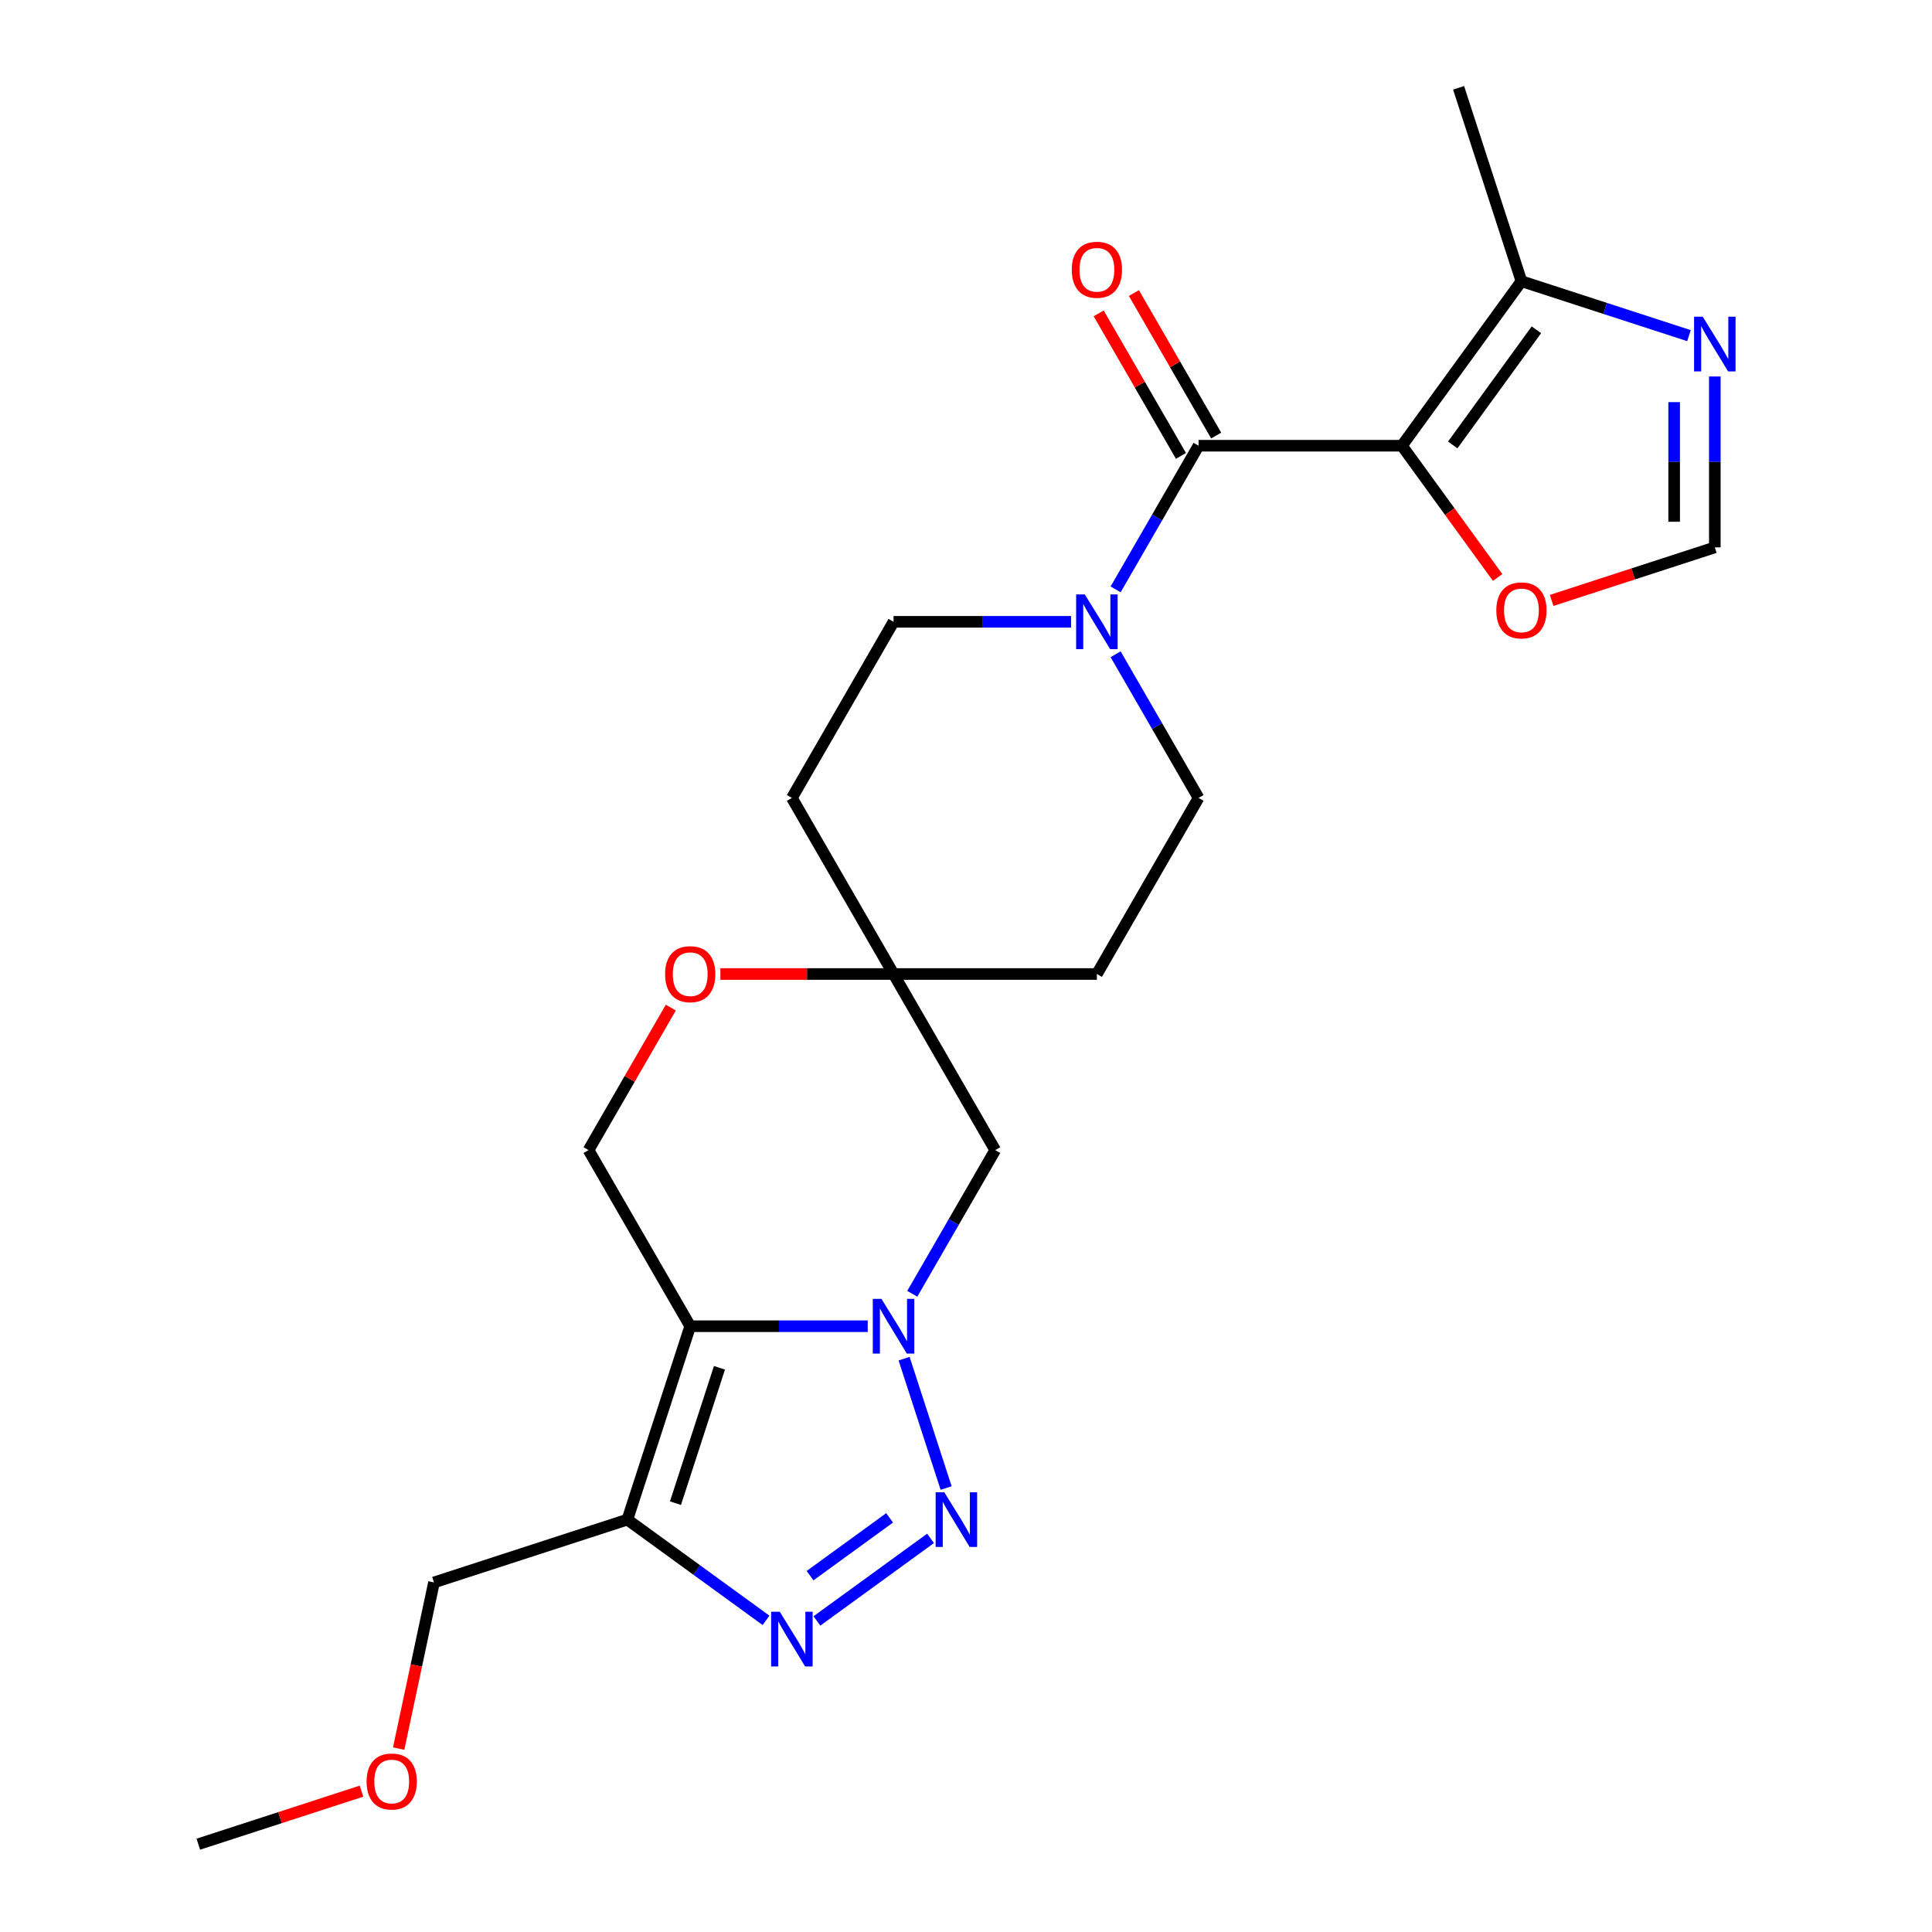 <?xml version='1.0' encoding='iso-8859-1'?>
<svg version='1.1' baseProfile='full'
              xmlns='http://www.w3.org/2000/svg'
                      xmlns:rdkit='http://www.rdkit.org/xml'
                      xmlns:xlink='http://www.w3.org/1999/xlink'
                  xml:space='preserve'
width='1000px' height='1000px' viewBox='0 0 1000 1000'>
<!-- END OF HEADER -->
<rect style='opacity:1.0;fill:#FFFFFF;stroke:none' width='1000' height='1000' x='0' y='0'> </rect>
<path class='bond-0' d='M 449.13,686.448 L 403.191,686.448' style='fill:none;fill-rule:evenodd;stroke:#0000FF;stroke-width:6px;stroke-linecap:butt;stroke-linejoin:miter;stroke-opacity:1' />
<path class='bond-0' d='M 403.191,686.448 L 357.251,686.448' style='fill:none;fill-rule:evenodd;stroke:#000000;stroke-width:6px;stroke-linecap:butt;stroke-linejoin:miter;stroke-opacity:1' />
<path class='bond-2' d='M 467.957,703.24 L 489.713,770.197' style='fill:none;fill-rule:evenodd;stroke:#0000FF;stroke-width:6px;stroke-linecap:butt;stroke-linejoin:miter;stroke-opacity:1' />
<path class='bond-9' d='M 472.196,669.657 L 493.661,632.478' style='fill:none;fill-rule:evenodd;stroke:#0000FF;stroke-width:6px;stroke-linecap:butt;stroke-linejoin:miter;stroke-opacity:1' />
<path class='bond-9' d='M 493.661,632.478 L 515.126,595.299' style='fill:none;fill-rule:evenodd;stroke:#000000;stroke-width:6px;stroke-linecap:butt;stroke-linejoin:miter;stroke-opacity:1' />
<path class='bond-5' d='M 357.251,686.448 L 324.727,786.547' style='fill:none;fill-rule:evenodd;stroke:#000000;stroke-width:6px;stroke-linecap:butt;stroke-linejoin:miter;stroke-opacity:1' />
<path class='bond-5' d='M 372.392,707.968 L 349.625,778.037' style='fill:none;fill-rule:evenodd;stroke:#000000;stroke-width:6px;stroke-linecap:butt;stroke-linejoin:miter;stroke-opacity:1' />
<path class='bond-10' d='M 357.251,686.448 L 304.626,595.299' style='fill:none;fill-rule:evenodd;stroke:#000000;stroke-width:6px;stroke-linecap:butt;stroke-linejoin:miter;stroke-opacity:1' />
<path class='bond-1' d='M 725.626,230.702 L 620.376,230.702' style='fill:none;fill-rule:evenodd;stroke:#000000;stroke-width:6px;stroke-linecap:butt;stroke-linejoin:miter;stroke-opacity:1' />
<path class='bond-7' d='M 725.626,230.702 L 787.491,145.553' style='fill:none;fill-rule:evenodd;stroke:#000000;stroke-width:6px;stroke-linecap:butt;stroke-linejoin:miter;stroke-opacity:1' />
<path class='bond-7' d='M 751.936,230.303 L 795.241,170.699' style='fill:none;fill-rule:evenodd;stroke:#000000;stroke-width:6px;stroke-linecap:butt;stroke-linejoin:miter;stroke-opacity:1' />
<path class='bond-11' d='M 725.626,230.702 L 750.401,264.801' style='fill:none;fill-rule:evenodd;stroke:#000000;stroke-width:6px;stroke-linecap:butt;stroke-linejoin:miter;stroke-opacity:1' />
<path class='bond-11' d='M 750.401,264.801 L 775.175,298.9' style='fill:none;fill-rule:evenodd;stroke:#FF0000;stroke-width:6px;stroke-linecap:butt;stroke-linejoin:miter;stroke-opacity:1' />
<path class='bond-3' d='M 481.654,796.262 L 422.834,838.997' style='fill:none;fill-rule:evenodd;stroke:#0000FF;stroke-width:6px;stroke-linecap:butt;stroke-linejoin:miter;stroke-opacity:1' />
<path class='bond-3' d='M 460.458,785.642 L 419.284,815.557' style='fill:none;fill-rule:evenodd;stroke:#0000FF;stroke-width:6px;stroke-linecap:butt;stroke-linejoin:miter;stroke-opacity:1' />
<path class='bond-24' d='M 396.505,838.697 L 360.616,812.622' style='fill:none;fill-rule:evenodd;stroke:#0000FF;stroke-width:6px;stroke-linecap:butt;stroke-linejoin:miter;stroke-opacity:1' />
<path class='bond-24' d='M 360.616,812.622 L 324.727,786.547' style='fill:none;fill-rule:evenodd;stroke:#000000;stroke-width:6px;stroke-linecap:butt;stroke-linejoin:miter;stroke-opacity:1' />
<path class='bond-4' d='M 620.376,230.702 L 598.911,267.881' style='fill:none;fill-rule:evenodd;stroke:#000000;stroke-width:6px;stroke-linecap:butt;stroke-linejoin:miter;stroke-opacity:1' />
<path class='bond-4' d='M 598.911,267.881 L 577.446,305.06' style='fill:none;fill-rule:evenodd;stroke:#0000FF;stroke-width:6px;stroke-linecap:butt;stroke-linejoin:miter;stroke-opacity:1' />
<path class='bond-15' d='M 629.491,225.44 L 608.199,188.561' style='fill:none;fill-rule:evenodd;stroke:#000000;stroke-width:6px;stroke-linecap:butt;stroke-linejoin:miter;stroke-opacity:1' />
<path class='bond-15' d='M 608.199,188.561 L 586.907,151.682' style='fill:none;fill-rule:evenodd;stroke:#FF0000;stroke-width:6px;stroke-linecap:butt;stroke-linejoin:miter;stroke-opacity:1' />
<path class='bond-15' d='M 611.261,235.965 L 589.969,199.086' style='fill:none;fill-rule:evenodd;stroke:#000000;stroke-width:6px;stroke-linecap:butt;stroke-linejoin:miter;stroke-opacity:1' />
<path class='bond-15' d='M 589.969,199.086 L 568.677,162.207' style='fill:none;fill-rule:evenodd;stroke:#FF0000;stroke-width:6px;stroke-linecap:butt;stroke-linejoin:miter;stroke-opacity:1' />
<path class='bond-20' d='M 324.727,786.547 L 224.628,819.071' style='fill:none;fill-rule:evenodd;stroke:#000000;stroke-width:6px;stroke-linecap:butt;stroke-linejoin:miter;stroke-opacity:1' />
<path class='bond-6' d='M 554.38,321.852 L 508.441,321.852' style='fill:none;fill-rule:evenodd;stroke:#0000FF;stroke-width:6px;stroke-linecap:butt;stroke-linejoin:miter;stroke-opacity:1' />
<path class='bond-6' d='M 508.441,321.852 L 462.501,321.852' style='fill:none;fill-rule:evenodd;stroke:#000000;stroke-width:6px;stroke-linecap:butt;stroke-linejoin:miter;stroke-opacity:1' />
<path class='bond-26' d='M 577.446,338.643 L 598.911,375.822' style='fill:none;fill-rule:evenodd;stroke:#0000FF;stroke-width:6px;stroke-linecap:butt;stroke-linejoin:miter;stroke-opacity:1' />
<path class='bond-26' d='M 598.911,375.822 L 620.376,413.001' style='fill:none;fill-rule:evenodd;stroke:#000000;stroke-width:6px;stroke-linecap:butt;stroke-linejoin:miter;stroke-opacity:1' />
<path class='bond-8' d='M 787.491,145.553 L 830.855,159.643' style='fill:none;fill-rule:evenodd;stroke:#000000;stroke-width:6px;stroke-linecap:butt;stroke-linejoin:miter;stroke-opacity:1' />
<path class='bond-8' d='M 830.855,159.643 L 874.218,173.733' style='fill:none;fill-rule:evenodd;stroke:#0000FF;stroke-width:6px;stroke-linecap:butt;stroke-linejoin:miter;stroke-opacity:1' />
<path class='bond-21' d='M 787.491,145.553 L 754.967,45.455' style='fill:none;fill-rule:evenodd;stroke:#000000;stroke-width:6px;stroke-linecap:butt;stroke-linejoin:miter;stroke-opacity:1' />
<path class='bond-27' d='M 887.59,194.869 L 887.59,239.098' style='fill:none;fill-rule:evenodd;stroke:#0000FF;stroke-width:6px;stroke-linecap:butt;stroke-linejoin:miter;stroke-opacity:1' />
<path class='bond-27' d='M 887.59,239.098 L 887.59,283.327' style='fill:none;fill-rule:evenodd;stroke:#000000;stroke-width:6px;stroke-linecap:butt;stroke-linejoin:miter;stroke-opacity:1' />
<path class='bond-27' d='M 866.54,208.137 L 866.54,239.098' style='fill:none;fill-rule:evenodd;stroke:#0000FF;stroke-width:6px;stroke-linecap:butt;stroke-linejoin:miter;stroke-opacity:1' />
<path class='bond-27' d='M 866.54,239.098 L 866.54,270.059' style='fill:none;fill-rule:evenodd;stroke:#000000;stroke-width:6px;stroke-linecap:butt;stroke-linejoin:miter;stroke-opacity:1' />
<path class='bond-12' d='M 515.126,595.299 L 462.501,504.15' style='fill:none;fill-rule:evenodd;stroke:#000000;stroke-width:6px;stroke-linecap:butt;stroke-linejoin:miter;stroke-opacity:1' />
<path class='bond-25' d='M 304.626,595.299 L 325.918,558.42' style='fill:none;fill-rule:evenodd;stroke:#000000;stroke-width:6px;stroke-linecap:butt;stroke-linejoin:miter;stroke-opacity:1' />
<path class='bond-25' d='M 325.918,558.42 L 347.21,521.541' style='fill:none;fill-rule:evenodd;stroke:#FF0000;stroke-width:6px;stroke-linecap:butt;stroke-linejoin:miter;stroke-opacity:1' />
<path class='bond-13' d='M 803.122,310.773 L 845.356,297.05' style='fill:none;fill-rule:evenodd;stroke:#FF0000;stroke-width:6px;stroke-linecap:butt;stroke-linejoin:miter;stroke-opacity:1' />
<path class='bond-13' d='M 845.356,297.05 L 887.59,283.327' style='fill:none;fill-rule:evenodd;stroke:#000000;stroke-width:6px;stroke-linecap:butt;stroke-linejoin:miter;stroke-opacity:1' />
<path class='bond-14' d='M 462.501,504.15 L 417.692,504.15' style='fill:none;fill-rule:evenodd;stroke:#000000;stroke-width:6px;stroke-linecap:butt;stroke-linejoin:miter;stroke-opacity:1' />
<path class='bond-14' d='M 417.692,504.15 L 372.882,504.15' style='fill:none;fill-rule:evenodd;stroke:#FF0000;stroke-width:6px;stroke-linecap:butt;stroke-linejoin:miter;stroke-opacity:1' />
<path class='bond-18' d='M 462.501,504.15 L 567.751,504.15' style='fill:none;fill-rule:evenodd;stroke:#000000;stroke-width:6px;stroke-linecap:butt;stroke-linejoin:miter;stroke-opacity:1' />
<path class='bond-19' d='M 462.501,504.15 L 409.876,413.001' style='fill:none;fill-rule:evenodd;stroke:#000000;stroke-width:6px;stroke-linecap:butt;stroke-linejoin:miter;stroke-opacity:1' />
<path class='bond-16' d='M 620.376,413.001 L 567.751,504.15' style='fill:none;fill-rule:evenodd;stroke:#000000;stroke-width:6px;stroke-linecap:butt;stroke-linejoin:miter;stroke-opacity:1' />
<path class='bond-17' d='M 462.501,321.852 L 409.876,413.001' style='fill:none;fill-rule:evenodd;stroke:#000000;stroke-width:6px;stroke-linecap:butt;stroke-linejoin:miter;stroke-opacity:1' />
<path class='bond-22' d='M 224.628,819.071 L 215.489,862.071' style='fill:none;fill-rule:evenodd;stroke:#000000;stroke-width:6px;stroke-linecap:butt;stroke-linejoin:miter;stroke-opacity:1' />
<path class='bond-22' d='M 215.489,862.071 L 206.349,905.07' style='fill:none;fill-rule:evenodd;stroke:#FF0000;stroke-width:6px;stroke-linecap:butt;stroke-linejoin:miter;stroke-opacity:1' />
<path class='bond-23' d='M 187.114,927.1 L 144.881,940.823' style='fill:none;fill-rule:evenodd;stroke:#FF0000;stroke-width:6px;stroke-linecap:butt;stroke-linejoin:miter;stroke-opacity:1' />
<path class='bond-23' d='M 144.881,940.823 L 102.647,954.545' style='fill:none;fill-rule:evenodd;stroke:#000000;stroke-width:6px;stroke-linecap:butt;stroke-linejoin:miter;stroke-opacity:1' />
<path  class='atom-0' d='M 456.241 672.288
L 465.521 687.288
Q 466.441 688.768, 467.921 691.448
Q 469.401 694.128, 469.481 694.288
L 469.481 672.288
L 473.241 672.288
L 473.241 700.608
L 469.361 700.608
L 459.401 684.208
Q 458.241 682.288, 457.001 680.088
Q 455.801 677.888, 455.441 677.208
L 455.441 700.608
L 451.761 700.608
L 451.761 672.288
L 456.241 672.288
' fill='#0000FF'/>
<path  class='atom-3' d='M 488.765 772.387
L 498.045 787.387
Q 498.965 788.867, 500.445 791.547
Q 501.925 794.227, 502.005 794.387
L 502.005 772.387
L 505.765 772.387
L 505.765 800.707
L 501.885 800.707
L 491.925 784.307
Q 490.765 782.387, 489.525 780.187
Q 488.325 777.987, 487.965 777.307
L 487.965 800.707
L 484.285 800.707
L 484.285 772.387
L 488.765 772.387
' fill='#0000FF'/>
<path  class='atom-4' d='M 403.616 834.252
L 412.896 849.252
Q 413.816 850.732, 415.296 853.412
Q 416.776 856.092, 416.856 856.252
L 416.856 834.252
L 420.616 834.252
L 420.616 862.572
L 416.736 862.572
L 406.776 846.172
Q 405.616 844.252, 404.376 842.052
Q 403.176 839.852, 402.816 839.172
L 402.816 862.572
L 399.136 862.572
L 399.136 834.252
L 403.616 834.252
' fill='#0000FF'/>
<path  class='atom-7' d='M 561.491 307.692
L 570.771 322.692
Q 571.691 324.172, 573.171 326.852
Q 574.651 329.532, 574.731 329.692
L 574.731 307.692
L 578.491 307.692
L 578.491 336.012
L 574.611 336.012
L 564.651 319.612
Q 563.491 317.692, 562.251 315.492
Q 561.051 313.292, 560.691 312.612
L 560.691 336.012
L 557.011 336.012
L 557.011 307.692
L 561.491 307.692
' fill='#0000FF'/>
<path  class='atom-9' d='M 881.33 163.917
L 890.61 178.917
Q 891.53 180.397, 893.01 183.077
Q 894.49 185.757, 894.57 185.917
L 894.57 163.917
L 898.33 163.917
L 898.33 192.237
L 894.45 192.237
L 884.49 175.837
Q 883.33 173.917, 882.09 171.717
Q 880.89 169.517, 880.53 168.837
L 880.53 192.237
L 876.85 192.237
L 876.85 163.917
L 881.33 163.917
' fill='#0000FF'/>
<path  class='atom-12' d='M 774.491 315.931
Q 774.491 309.131, 777.851 305.331
Q 781.211 301.531, 787.491 301.531
Q 793.771 301.531, 797.131 305.331
Q 800.491 309.131, 800.491 315.931
Q 800.491 322.811, 797.091 326.731
Q 793.691 330.611, 787.491 330.611
Q 781.251 330.611, 777.851 326.731
Q 774.491 322.851, 774.491 315.931
M 787.491 327.411
Q 791.811 327.411, 794.131 324.531
Q 796.491 321.611, 796.491 315.931
Q 796.491 310.371, 794.131 307.571
Q 791.811 304.731, 787.491 304.731
Q 783.171 304.731, 780.811 307.531
Q 778.491 310.331, 778.491 315.931
Q 778.491 321.651, 780.811 324.531
Q 783.171 327.411, 787.491 327.411
' fill='#FF0000'/>
<path  class='atom-15' d='M 344.251 504.23
Q 344.251 497.43, 347.611 493.63
Q 350.971 489.83, 357.251 489.83
Q 363.531 489.83, 366.891 493.63
Q 370.251 497.43, 370.251 504.23
Q 370.251 511.11, 366.851 515.03
Q 363.451 518.91, 357.251 518.91
Q 351.011 518.91, 347.611 515.03
Q 344.251 511.15, 344.251 504.23
M 357.251 515.71
Q 361.571 515.71, 363.891 512.83
Q 366.251 509.91, 366.251 504.23
Q 366.251 498.67, 363.891 495.87
Q 361.571 493.03, 357.251 493.03
Q 352.931 493.03, 350.571 495.83
Q 348.251 498.63, 348.251 504.23
Q 348.251 509.95, 350.571 512.83
Q 352.931 515.71, 357.251 515.71
' fill='#FF0000'/>
<path  class='atom-16' d='M 554.751 139.633
Q 554.751 132.833, 558.111 129.033
Q 561.471 125.233, 567.751 125.233
Q 574.031 125.233, 577.391 129.033
Q 580.751 132.833, 580.751 139.633
Q 580.751 146.513, 577.351 150.433
Q 573.951 154.313, 567.751 154.313
Q 561.511 154.313, 558.111 150.433
Q 554.751 146.553, 554.751 139.633
M 567.751 151.113
Q 572.071 151.113, 574.391 148.233
Q 576.751 145.313, 576.751 139.633
Q 576.751 134.073, 574.391 131.273
Q 572.071 128.433, 567.751 128.433
Q 563.431 128.433, 561.071 131.233
Q 558.751 134.033, 558.751 139.633
Q 558.751 145.353, 561.071 148.233
Q 563.431 151.113, 567.751 151.113
' fill='#FF0000'/>
<path  class='atom-23' d='M 189.746 922.101
Q 189.746 915.301, 193.106 911.501
Q 196.466 907.701, 202.746 907.701
Q 209.026 907.701, 212.386 911.501
Q 215.746 915.301, 215.746 922.101
Q 215.746 928.981, 212.346 932.901
Q 208.946 936.781, 202.746 936.781
Q 196.506 936.781, 193.106 932.901
Q 189.746 929.021, 189.746 922.101
M 202.746 933.581
Q 207.066 933.581, 209.386 930.701
Q 211.746 927.781, 211.746 922.101
Q 211.746 916.541, 209.386 913.741
Q 207.066 910.901, 202.746 910.901
Q 198.426 910.901, 196.066 913.701
Q 193.746 916.501, 193.746 922.101
Q 193.746 927.821, 196.066 930.701
Q 198.426 933.581, 202.746 933.581
' fill='#FF0000'/>
</svg>

